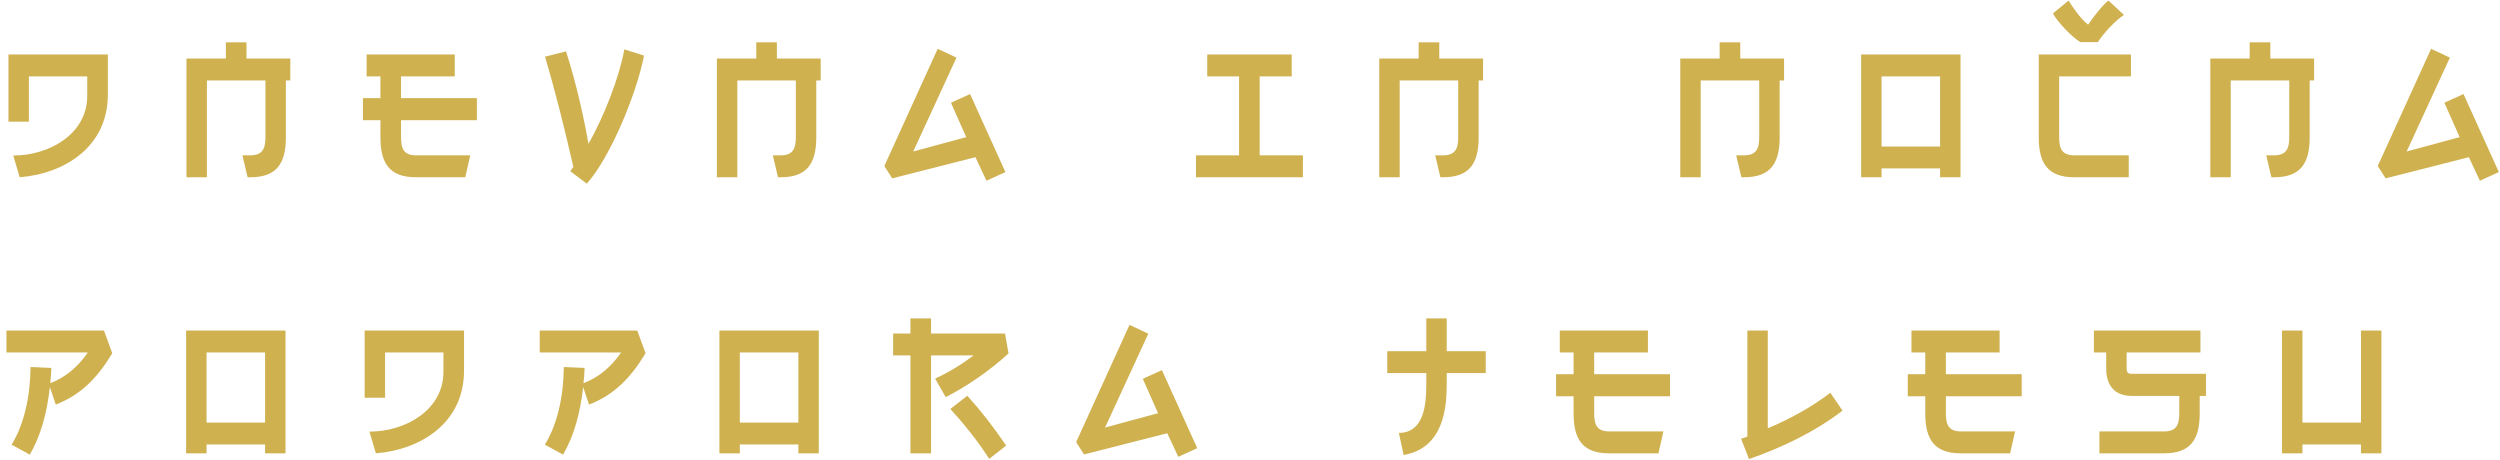 <svg width="163" height="30" viewBox="0 0 163 30" fill="none" xmlns="http://www.w3.org/2000/svg">
<path d="M5.688 6.253C5.688 8.725 3.228 10.141 0.864 10.141L1.284 11.557C4.272 11.317 7.032 9.529 7.032 6.169V3.553H0.552V7.933H1.884V4.981H5.688V6.253ZM13.491 5.245H17.307V8.953C17.307 9.745 17.079 10.129 16.299 10.129H15.807L16.143 11.557H16.323C18.027 11.557 18.639 10.669 18.639 8.953V5.245H18.927V3.817H16.071V2.761H14.727V3.817H12.159V11.557H13.491V5.245ZM23.904 4.981H24.804V6.397H23.664V7.837H24.804V8.953C24.804 10.669 25.416 11.557 27.12 11.557H30.336L30.66 10.129H27.144C26.364 10.129 26.148 9.745 26.148 8.953V7.837H31.092V6.397H26.148V4.981H29.652V3.553H23.904V4.981ZM35.535 3.697C36.183 5.869 36.855 8.557 37.383 10.885C37.311 10.993 37.239 11.089 37.179 11.161L38.259 11.977C39.783 10.273 41.499 6.145 41.991 3.625L40.707 3.217C40.407 4.921 39.423 7.537 38.367 9.373C38.055 7.561 37.515 5.221 36.903 3.349L35.535 3.697ZM48.073 5.245H51.889V8.953C51.889 9.745 51.661 10.129 50.881 10.129H50.389L50.725 11.557H50.905C52.609 11.557 53.221 10.669 53.221 8.953V5.245H53.509V3.817H50.653V2.761H49.309V3.817H46.741V11.557H48.073V5.245ZM58.174 11.629L63.598 10.249L64.318 11.785L65.554 11.221L63.25 6.133L62.002 6.697L62.998 8.941L59.542 9.877L62.362 3.757L61.138 3.181L57.658 10.825L58.174 11.629ZM78.711 4.981H80.787V10.129H77.979V11.557H84.951V10.129H82.131V4.981H84.219V3.553H78.711V4.981ZM91.26 5.245H95.076V8.953C95.076 9.745 94.848 10.129 94.068 10.129H93.576L93.912 11.557H94.092C95.796 11.557 96.408 10.669 96.408 8.953V5.245H96.696V3.817H93.84V2.761H92.496V3.817H89.928V11.557H91.26V5.245ZM110.885 5.245H114.701V8.953C114.701 9.745 114.473 10.129 113.693 10.129H113.201L113.537 11.557H113.717C115.421 11.557 116.033 10.669 116.033 8.953V5.245H116.321V3.817H113.465V2.761H112.121V3.817H109.553V11.557H110.885V5.245ZM127.826 3.553H121.346V11.557H122.678V10.981H126.494V11.557H127.826V3.553ZM122.678 9.553V4.981H126.494V9.553H122.678ZM138.938 3.553H132.926V8.953C132.926 10.669 133.538 11.557 135.242 11.557H138.794V10.129H135.266C134.474 10.129 134.258 9.745 134.258 8.953V4.981H138.938V3.553ZM133.85 0.877C134.138 1.405 135.038 2.377 135.638 2.749H136.778C137.162 2.161 137.894 1.357 138.482 0.973L137.474 0.037C137.126 0.289 136.538 1.033 136.142 1.609C135.626 1.189 135.146 0.481 134.87 0.037L133.85 0.877ZM145.444 5.245H149.26V8.953C149.26 9.745 149.032 10.129 148.252 10.129H147.76L148.096 11.557H148.276C149.98 11.557 150.592 10.669 150.592 8.953V5.245H150.88V3.817H148.024V2.761H146.68V3.817H144.112V11.557H145.444V5.245ZM155.545 11.629L160.969 10.249L161.689 11.785L162.925 11.221L160.621 6.133L159.373 6.697L160.369 8.941L156.913 9.877L159.733 3.757L158.509 3.181L155.029 10.825L155.545 11.629ZM3.636 26.377C5.244 25.765 6.36 24.637 7.32 23.029L6.78 21.553H0.42V22.981H5.724C5.076 23.929 4.272 24.601 3.276 24.985C3.312 24.673 3.336 24.325 3.348 23.989L1.992 23.929C1.968 25.921 1.56 27.673 0.756 28.993L1.944 29.641C2.664 28.393 3.06 26.941 3.252 25.237L3.636 26.377ZM18.615 21.553H12.135V29.557H13.467V28.981H17.283V29.557H18.615V21.553ZM13.467 27.553V22.981H17.283V27.553H13.467ZM28.911 24.253C28.911 26.725 26.451 28.141 24.087 28.141L24.507 29.557C27.495 29.317 30.255 27.529 30.255 24.169V21.553H23.775V25.933H25.107V22.981H28.911V24.253ZM38.406 26.377C40.014 25.765 41.13 24.637 42.09 23.029L41.55 21.553H35.19V22.981H40.493C39.846 23.929 39.041 24.601 38.045 24.985C38.081 24.673 38.105 24.325 38.117 23.989L36.761 23.929C36.737 25.921 36.33 27.673 35.526 28.993L36.714 29.641C37.434 28.393 37.83 26.941 38.022 25.237L38.406 26.377ZM53.385 21.553H46.905V29.557H48.237V28.981H52.053V29.557H53.385V21.553ZM48.237 27.553V22.981H52.053V27.553H48.237ZM58.232 23.173H59.36V29.557H60.704V23.173H63.476C62.696 23.761 61.904 24.253 60.968 24.685L61.664 25.897C63.02 25.189 64.484 24.217 65.756 23.041L65.528 21.745H60.704V20.761H59.36V21.745H58.232V23.173ZM61.964 26.665C62.864 27.649 63.752 28.753 64.496 29.917L65.6 29.053C64.808 27.877 63.968 26.797 63.068 25.801L61.964 26.665ZM70.681 29.629L76.106 28.249L76.826 29.785L78.061 29.221L75.757 24.133L74.51 24.697L75.505 26.941L72.049 27.877L74.87 21.757L73.645 21.181L70.165 28.825L70.681 29.629ZM96.87 22.897H94.326V20.761H92.994V22.897H90.45V24.325H92.994V25.069C92.994 26.305 92.874 28.225 91.206 28.225L91.518 29.665C94.098 29.221 94.326 26.641 94.326 25.069V24.325H96.87V22.897ZM101.697 22.981H102.597V24.397H101.457V25.837H102.597V26.953C102.597 28.669 103.209 29.557 104.913 29.557H108.129L108.453 28.129H104.937C104.157 28.129 103.941 27.745 103.941 26.953V25.837H108.885V24.397H103.941V22.981H107.445V21.553H101.697V22.981ZM114.036 29.929C116.184 29.185 118.32 28.165 120.132 26.773L119.34 25.609C118.104 26.545 116.748 27.301 115.26 27.925V21.553H113.928V28.465L113.52 28.609L114.036 29.929ZM124.627 22.981H125.527V24.397H124.387V25.837H125.527V26.953C125.527 28.669 126.139 29.557 127.843 29.557H131.059L131.383 28.129H127.867C127.087 28.129 126.871 27.745 126.871 26.953V25.837H131.815V24.397H126.871V22.981H130.375V21.553H124.627V22.981ZM143.829 25.813V24.373H138.993C138.729 24.373 138.657 24.265 138.657 24.025V22.981H143.469V21.553H136.521V22.981H137.325V24.025C137.325 25.177 137.913 25.813 138.993 25.813H142.089V26.953C142.089 27.745 141.873 28.129 141.081 28.129H136.881V29.557H141.105C142.809 29.557 143.421 28.669 143.421 26.953V25.813H143.829ZM150.12 27.553V21.553H148.788V29.557H150.12V28.981H153.936V29.557H155.268V21.553H153.936V27.553H150.12Z" fill="#D0B150"/>
</svg>
